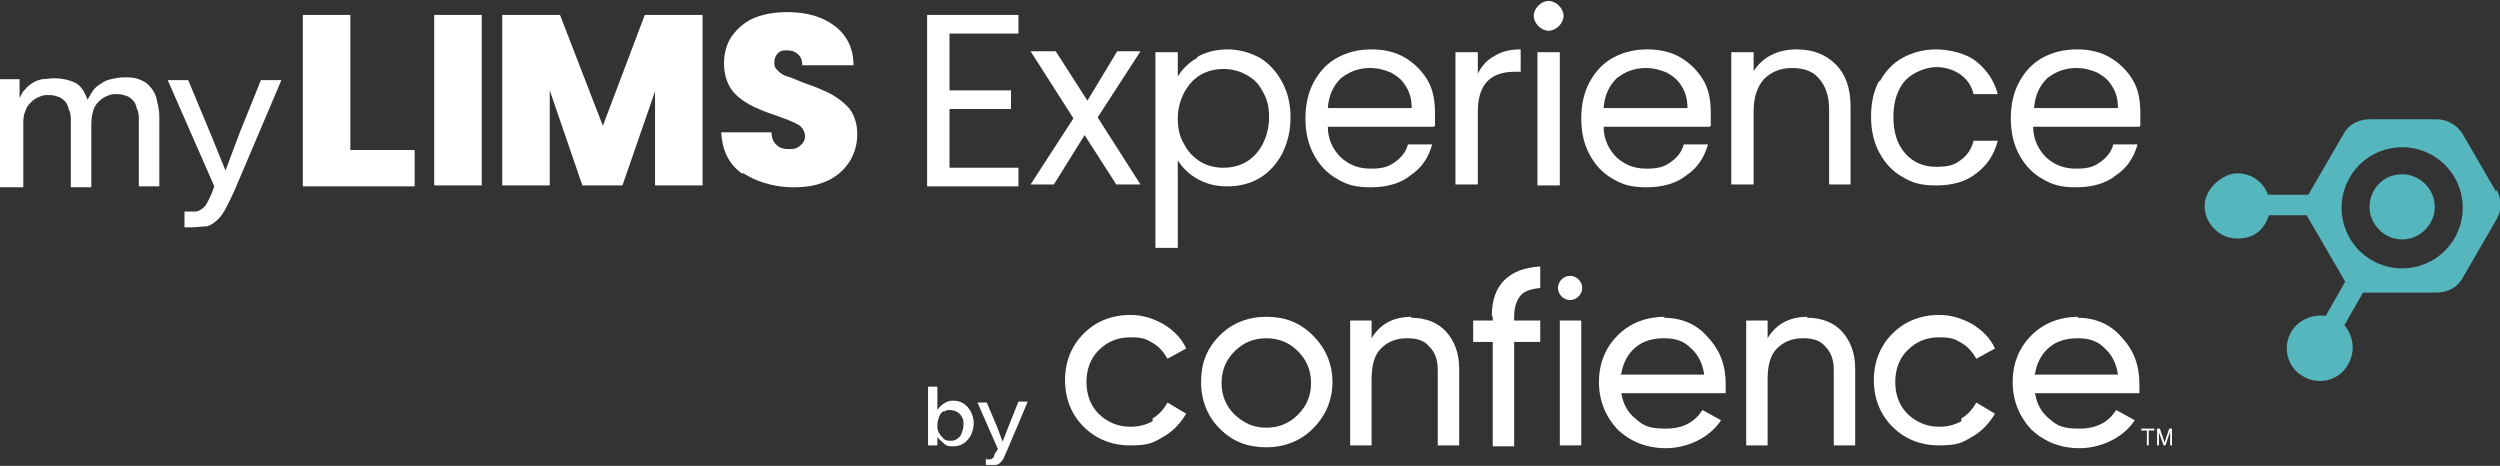 <?xml version="1.0" encoding="UTF-8"?>
<svg id="Layer_1" xmlns="http://www.w3.org/2000/svg" version="1.1" viewBox="0 0 268.3 50">
  <rect x="0" y="0" width="268.3" height="50" fill="#333333" stroke="none"/>
  <!-- Generator: Adobe Illustrator 29.6.1, SVG Export Plug-In . SVG Version: 2.1.1 Build 9)  -->
  <defs>
    <style>
      .st0 {
        fill: #fff;
      }

      .st1 {
        fill: #56b6bd;
      }
    </style>
  </defs>
  <g>
    <path class="st0" d="M37.6,16.1h6.9v3.9h-12V1.6h5.1v14.4h0Z"/>
    <path class="st0" d="M51.7,1.6v18.3h-5.1V1.6h5.1Z"/>
    <path class="st0" d="M75.4,1.6v18.3h-5.1v-10.1l-3.5,10.1h-4.3l-3.5-10.2v10.2h-5.1V1.6h6.2l4.6,11.9,4.5-11.9h6.1,0Z"/>
    <path class="st0" d="M79.6,18.6c-1.4-1-2.1-2.5-2.2-4.4h5.4c0,.6.2,1.1.6,1.4.3.3.7.4,1.3.4s.9-.1,1.2-.4c.3-.2.5-.6.5-1s-.3-1-.7-1.2c-.5-.3-1.3-.6-2.4-1-1.2-.4-2.2-.8-2.9-1.2-.7-.4-1.4-.9-1.9-1.6-.5-.7-.8-1.7-.8-2.8s.3-2.2.9-3c.6-.8,1.4-1.5,2.4-1.9,1-.4,2.2-.6,3.5-.6,2.1,0,3.8.5,5.1,1.5,1.3,1,2,2.4,2,4.2h-5.5c0-.6-.2-1-.5-1.2-.3-.3-.7-.4-1.2-.4s-.7.1-.9.3c-.2.2-.4.5-.4,1s.1.6.4.9c.3.3.6.5,1,.6s1,.4,1.8.7c1.2.4,2.1.8,2.9,1.2.7.4,1.4.9,2,1.6.5.7.8,1.6.8,2.7s-.3,2.1-.8,2.9-1.3,1.6-2.4,2.1-2.2.7-3.7.7-3.4-.4-4.8-1.2c-.2-.1-.5-.3-.5-.3h0s0,0,0,0Z"/>
    <path class="st0" d="M20.1,22.7c.3,0,.6,0,.9,0,.3,0,.5-.2.7-.3.2-.2.4-.3.5-.6.2-.3.3-.6.5-1l.3-.8-5-11.4h2.2l2.5,6,1.5,3.7,1.5-4,2.3-5.7h2.2l-5.1,12c-.4.8-.7,1.5-1,2-.3.5-.6.9-1,1.2s-.7.5-1.1.5c-.4,0-.9.1-1.5.1h-.7v-1.7h.3s0,0,0,0Z"/>
    <path class="st0" d="M0,8.5h2.1v2c.2-.3.3-.7.6-.9.2-.3.5-.5.8-.7.3-.2.6-.3,1-.4.4,0,.8-.1,1.3-.1.9,0,1.7.2,2.3.5s1,1,1.3,1.8c.2-.4.4-.7.6-1s.5-.5.8-.7c.3-.2.6-.4,1.1-.5s.9-.2,1.4-.2,1.1,0,1.6.2c.5.2.9.4,1.2.8.3.3.6.8.7,1.3s.3,1.1.3,1.9v7.5h-2.2v-7c0-.5,0-1-.2-1.3-.1-.4-.2-.7-.4-.9-.2-.2-.4-.4-.7-.5-.3-.1-.6-.2-1-.2s-.7,0-1.1.2c-.3.1-.6.3-.9.6s-.5.6-.6,1-.2.8-.2,1.4v6.8h-2.2v-7c0-.5,0-1-.2-1.3-.1-.4-.2-.7-.4-.9-.2-.2-.4-.4-.7-.5-.3-.1-.6-.2-1-.2s-.7,0-1.1.2c-.3.1-.6.3-.9.6-.3.3-.5.6-.6,1-.2.4-.2.9-.2,1.4v6.7H0v-11.4h0q0,0,0,0Z"/>
  </g>
  <g>
    <path class="st0" d="M101.9,3.6v6.1h6.6v2h-6.6v6.3h7.4v2h-9.8V1.6h9.8v2h-7.4Z"/>
    <path class="st0" d="M119.8,19.8l-3.4-5.3-3.3,5.3h-2.5l4.6-7.1-4.6-7.2h2.7l3.4,5.3,3.2-5.3h2.5l-4.6,7.1,4.6,7.2h-2.7Z"/>
    <path class="st0" d="M128.5,6.1c.9-.5,2-.8,3.2-.8s2.4.3,3.5.9c1,.6,1.8,1.5,2.4,2.6.6,1.1.9,2.4.9,3.8s-.3,2.7-.9,3.9c-.6,1.1-1.4,2-2.4,2.6-1,.6-2.2.9-3.5.9s-2.3-.3-3.2-.8c-.9-.5-1.6-1.2-2.1-2v9.4h-2.4V5.6h2.4v2.6c.5-.8,1.2-1.5,2.1-2ZM135.5,9.8c-.4-.8-1-1.4-1.8-1.8-.7-.4-1.6-.6-2.4-.6s-1.7.2-2.4.6c-.7.4-1.3,1-1.8,1.9-.4.8-.7,1.7-.7,2.8s.2,2,.7,2.8c.4.8,1,1.4,1.8,1.9.7.4,1.5.6,2.4.6s1.7-.2,2.4-.6c.7-.4,1.3-1,1.8-1.9.4-.8.7-1.8.7-2.9s-.2-2-.7-2.8Z"/>
    <path class="st0" d="M153.9,13.6h-11.4c0,1.4.6,2.5,1.4,3.3.9.8,1.9,1.2,3.2,1.2s1.9-.2,2.6-.7c.7-.5,1.2-1.1,1.4-1.9h2.6c-.4,1.4-1.1,2.5-2.3,3.3-1.1.9-2.6,1.3-4.3,1.3s-2.6-.3-3.6-.9c-1.1-.6-1.9-1.5-2.5-2.6-.6-1.1-.9-2.4-.9-3.9s.3-2.8.9-3.9c.6-1.1,1.4-2,2.5-2.6,1.1-.6,2.3-.9,3.7-.9s2.6.3,3.6.9c1,.6,1.8,1.4,2.4,2.4.6,1,.8,2.2.8,3.5s0,.9,0,1.4ZM150.9,9.3c-.4-.7-.9-1.1-1.6-1.5-.7-.3-1.4-.5-2.3-.5-1.2,0-2.2.4-3.1,1.1-.8.8-1.3,1.8-1.4,3.2h9c0-.9-.2-1.7-.6-2.3Z"/>
    <path class="st0" d="M160.4,6c.8-.5,1.7-.7,2.8-.7v2.4h-.6c-2.7,0-4,1.4-4,4.3v7.8h-2.4V5.6h2.4v2.3c.4-.8,1-1.5,1.8-1.9Z"/>
    <path class="st0" d="M165.1,2.8c-.3-.3-.5-.7-.5-1.1s.2-.8.5-1.1c.3-.3.7-.5,1.1-.5s.8.2,1.1.5c.3.3.5.7.5,1.1s-.2.8-.5,1.1c-.3.3-.7.5-1.1.5s-.8-.2-1.1-.5ZM167.4,5.6v14.3h-2.4V5.6h2.4Z"/>
    <path class="st0" d="M183.5,13.6h-11.4c0,1.4.6,2.5,1.4,3.3.9.8,1.9,1.2,3.2,1.2s1.9-.2,2.6-.7c.7-.5,1.2-1.1,1.4-1.9h2.6c-.4,1.4-1.1,2.5-2.3,3.3-1.1.9-2.6,1.3-4.3,1.3s-2.6-.3-3.6-.9c-1.1-.6-1.9-1.5-2.5-2.6-.6-1.1-.9-2.4-.9-3.9s.3-2.8.9-3.9c.6-1.1,1.4-2,2.5-2.6,1.1-.6,2.3-.9,3.7-.9s2.6.3,3.6.9c1,.6,1.8,1.4,2.4,2.4.6,1,.8,2.2.8,3.5s0,.9,0,1.4ZM180.5,9.3c-.4-.7-.9-1.1-1.6-1.5-.7-.3-1.4-.5-2.3-.5-1.2,0-2.2.4-3.1,1.1-.8.8-1.3,1.8-1.4,3.2h9c0-.9-.2-1.7-.6-2.3Z"/>
    <path class="st0" d="M197,6.9c1.1,1.1,1.6,2.6,1.6,4.5v8.4h-2.3v-8.1c0-1.4-.4-2.5-1.1-3.3-.7-.8-1.7-1.1-2.9-1.1s-2.2.4-3,1.2c-.7.8-1.1,1.9-1.1,3.4v7.9h-2.4V5.6h2.4v2c.5-.7,1.1-1.3,1.9-1.7.8-.4,1.7-.6,2.7-.6,1.7,0,3.1.5,4.2,1.6Z"/>
    <path class="st0" d="M201.7,8.8c.6-1.1,1.4-2,2.5-2.6,1.1-.6,2.3-.9,3.6-.9s3.2.4,4.3,1.3c1.1.9,1.9,2,2.3,3.5h-2.6c-.2-.9-.7-1.6-1.4-2.1-.7-.5-1.6-.8-2.6-.8s-2.4.5-3.3,1.4c-.8.9-1.3,2.2-1.3,3.9s.4,3,1.3,4c.8.9,1.9,1.4,3.3,1.4s1.9-.2,2.6-.7c.7-.5,1.2-1.2,1.4-2.1h2.6c-.4,1.5-1.1,2.6-2.3,3.5-1.1.9-2.6,1.3-4.3,1.3s-2.6-.3-3.6-.9c-1.1-.6-1.9-1.5-2.5-2.6-.6-1.1-.9-2.4-.9-3.9s.3-2.8.9-3.9Z"/>
    <path class="st0" d="M229.6,13.6h-11.4c0,1.4.6,2.5,1.4,3.3.9.8,1.9,1.2,3.2,1.2s1.9-.2,2.6-.7c.7-.5,1.2-1.1,1.4-1.9h2.6c-.4,1.4-1.1,2.5-2.3,3.3-1.1.9-2.6,1.3-4.3,1.3s-2.6-.3-3.6-.9c-1.1-.6-1.9-1.5-2.5-2.6-.6-1.1-.9-2.4-.9-3.9s.3-2.8.9-3.9c.6-1.1,1.4-2,2.5-2.6,1.1-.6,2.3-.9,3.7-.9s2.6.3,3.6.9c1,.6,1.8,1.4,2.4,2.4.6,1,.8,2.2.8,3.5s0,.9,0,1.4ZM226.7,9.3c-.4-.7-.9-1.1-1.6-1.5-.7-.3-1.4-.5-2.3-.5-1.2,0-2.2.4-3.1,1.1-.8.8-1.3,1.8-1.4,3.2h9c0-.9-.2-1.7-.6-2.3Z"/>
  </g>
  <path class="st0" d="M105.8,49.3c.2,0,.3,0,.4,0,.1,0,.2,0,.3-.1s.2-.2.2-.3c0-.1.1-.3.2-.4l.2-.3-2.2-5h1l1.1,2.6.6,1.6.7-1.8,1-2.5h1l-2.2,5.2c-.2.4-.3.7-.4.9s-.3.4-.4.5-.3.2-.5.2c-.2,0-.4,0-.7,0h-.3v-.7h.1,0Z"/>
  <path class="st0" d="M103.4,43.3c.3.2.6.5.8.9.2.4.3.8.3,1.2s-.1.9-.3,1.3-.5.7-.8.9-.7.3-1.1.3-.7,0-1-.3-.5-.4-.7-.7v.9h-1v-6.3h1v2.5c.2-.3.4-.5.7-.7s.6-.3,1-.3.8.1,1.1.3h0ZM101.3,44.1c-.2.1-.4.3-.5.6s-.2.5-.2.9,0,.6.2.9c.1.2.3.4.5.6s.5.2.7.2.5,0,.7-.2c.2-.1.4-.3.5-.6s.2-.5.2-.9,0-.6-.2-.9c-.1-.2-.3-.4-.5-.5s-.5-.2-.7-.2-.5,0-.7.2h0Z"/>
  <g>
    <path class="st1" d="M267.9,20.6l-3.6-6.2c-.6-1-1.7-1.6-2.8-1.6h-7.2c-1.2,0-2.3.6-2.8,1.6l-3.6,6.2c0,.1-.1.2-.2.3h-4.3c-.5-1.4-1.8-2.3-3.3-2.3s-3.5,1.6-3.5,3.5,1.6,3.5,3.5,3.5,2.9-1,3.4-2.5h4.1c0,.2.2.4.3.6l3.6,6.2c0,.1.1.2.2.3l-2.1,3.7c-1.4-.2-2.9.4-3.7,1.7-1,1.7-.4,3.9,1.3,4.8,1.7,1,3.9.4,4.8-1.3.8-1.4.6-3-.4-4.2l2-3.5c.2,0,.5,0,.7,0h7.2c1.2,0,2.3-.6,2.8-1.6l3.6-6.2c.6-1,.6-2.3,0-3.3M257.8,28.8c-3.6,0-6.5-2.9-6.5-6.5s2.9-6.5,6.5-6.5,6.5,2.9,6.5,6.5-2.9,6.5-6.5,6.5"/>
    <path class="st1" d="M257.8,18.7c-2,0-3.5,1.6-3.5,3.5s1.6,3.5,3.5,3.5,3.5-1.6,3.5-3.5-1.6-3.5-3.5-3.5"/>
    <polygon class="st0" points="229.8 46.2 230.4 46.2 230.4 47.8 230.6 47.8 230.6 46.2 231.2 46.2 231.2 46 229.8 46 229.8 46.2"/>
    <path class="st0" d="M232.3,47.5l-.5-1.5h-.3v1.8h.2v-1s0-.1,0-.2c0,0,0-.2,0-.2h0c0,0,.5,1.4.5,1.4h.2l.5-1.5c0,0,0,.2,0,.3,0,0,0,.1,0,.2v1h.2v-1.8h-.3l-.5,1.5Z"/>
    <path class="st0" d="M123.7,45.2c-.7.4-1.5.6-2.4.6-1.3,0-2.5-.5-3.4-1.4-.9-.9-1.3-2.1-1.3-3.4s.4-2.5,1.3-3.4c.9-.9,2-1.4,3.4-1.4s1.7.2,2.4.6c.7.4,1.2,1,1.6,1.7l2-1.1c-.5-1.1-1.3-1.9-2.4-2.6-1.1-.6-2.2-1-3.6-1-2,0-3.7.7-5,2-1.3,1.3-2,3-2,5s.7,3.7,2,5c1.3,1.3,3,2,5,2s2.5-.3,3.5-.9c1.1-.6,1.9-1.5,2.5-2.5l-2-1.2c-.4.7-.9,1.3-1.6,1.7"/>
    <path class="st0" d="M135.9,34c-2,0-3.7.7-5,2-1.4,1.4-2,3-2,5s.7,3.7,2,5c1.4,1.4,3,2,5,2s3.7-.7,5-2c1.4-1.4,2.1-3.1,2.1-5s-.7-3.6-2.1-5c-1.4-1.4-3-2-5-2M139.3,44.5c-.9.9-2,1.4-3.4,1.4s-2.4-.5-3.4-1.4c-.9-.9-1.4-2-1.4-3.4s.5-2.5,1.4-3.4c.9-.9,2-1.4,3.4-1.4s2.5.5,3.4,1.4c.9.9,1.4,2,1.4,3.4s-.5,2.5-1.4,3.4"/>
    <path class="st0" d="M151.5,34c-2,0-3.4.8-4.3,2.3v-1.9h-2.3v13.4h2.3v-7.1c0-1.5.3-2.6,1-3.3.7-.7,1.6-1.1,2.8-1.1s1.9.3,2.4.9c.6.6.9,1.4.9,2.5v8.1h2.3v-8.2c0-1.7-.5-3-1.4-4-.9-1-2.2-1.5-3.8-1.5"/>
    <path class="st0" d="M160.2,34v.4h-2.1v2.3h2.1v11.2h2.3v-11.2h2.8v-2.3h-2.8v-.4c0-1.1.3-1.9.8-2.4.4-.4,1.1-.6,2-.7v-2.3c-3.4.2-5.2,2-5.2,5.3"/>
    <rect class="st0" x="167.4" y="34.4" width="2.3" height="13.4"/>
    <path class="st0" d="M178.7,34c-2.1,0-3.8.7-5.1,2-1.3,1.3-2,3-2,5s.7,3.7,2,5.1c1.4,1.3,3.1,2,5.2,2s4.6-1,5.9-3l-2-1.1c-.8,1.3-2.1,2-3.9,2s-2.4-.3-3.2-1c-.9-.7-1.4-1.6-1.6-2.8h11.2c0-.4,0-.7,0-1,0-2-.6-3.6-1.9-5-1.2-1.4-2.8-2.1-4.8-2.1M174,40.1c.2-1.2.7-2.1,1.5-2.8.8-.7,1.9-1,3.1-1s2.1.3,2.8,1c.8.7,1.3,1.6,1.5,2.9h-9Z"/>
    <path class="st0" d="M194,34c-2,0-3.4.8-4.3,2.3v-1.9h-2.3v13.4h2.3v-7.1c0-1.5.3-2.6,1-3.3.7-.7,1.6-1.1,2.8-1.1s1.9.3,2.4.9c.6.6.9,1.4.9,2.5v8.1h2.3v-8.2c0-1.7-.5-3-1.4-4-.9-1-2.2-1.5-3.8-1.5"/>
    <path class="st0" d="M210.5,45.2c-.7.4-1.5.6-2.4.6-1.3,0-2.5-.5-3.4-1.4-.9-.9-1.3-2.1-1.3-3.4s.4-2.5,1.3-3.4c.9-.9,2-1.4,3.4-1.4s1.7.2,2.4.6c.7.4,1.2,1,1.6,1.7l2-1.1c-.5-1.1-1.3-1.9-2.4-2.6-1.1-.6-2.2-1-3.6-1-2,0-3.7.7-5,2-1.3,1.3-2,3-2,5s.7,3.7,2,5c1.3,1.3,3,2,5,2s2.5-.3,3.5-.9c1.1-.6,1.9-1.5,2.5-2.5l-2-1.2c-.4.7-.9,1.3-1.6,1.7"/>
    <path class="st0" d="M223.1,34c-2.1,0-3.8.7-5.1,2-1.3,1.3-2,3-2,5s.7,3.7,2,5.1c1.4,1.3,3.1,2,5.2,2s4.6-1,5.9-3l-2-1.1c-.8,1.3-2.1,2-3.9,2s-2.4-.3-3.2-1c-.9-.7-1.4-1.6-1.6-2.8h11.2c0-.4,0-.7,0-1,0-2-.6-3.6-1.9-5-1.2-1.4-2.8-2.1-4.8-2.1M218.4,40.1c.2-1.2.7-2.1,1.5-2.8.8-.7,1.9-1,3.1-1s2.1.3,2.8,1c.8.7,1.3,1.6,1.5,2.9h-9Z"/>
    <path class="st0" d="M168.5,29.6c-.7,0-1.3.6-1.3,1.3s.6,1.3,1.3,1.3,1.3-.6,1.3-1.3-.6-1.3-1.3-1.3"/>
  </g>
</svg>